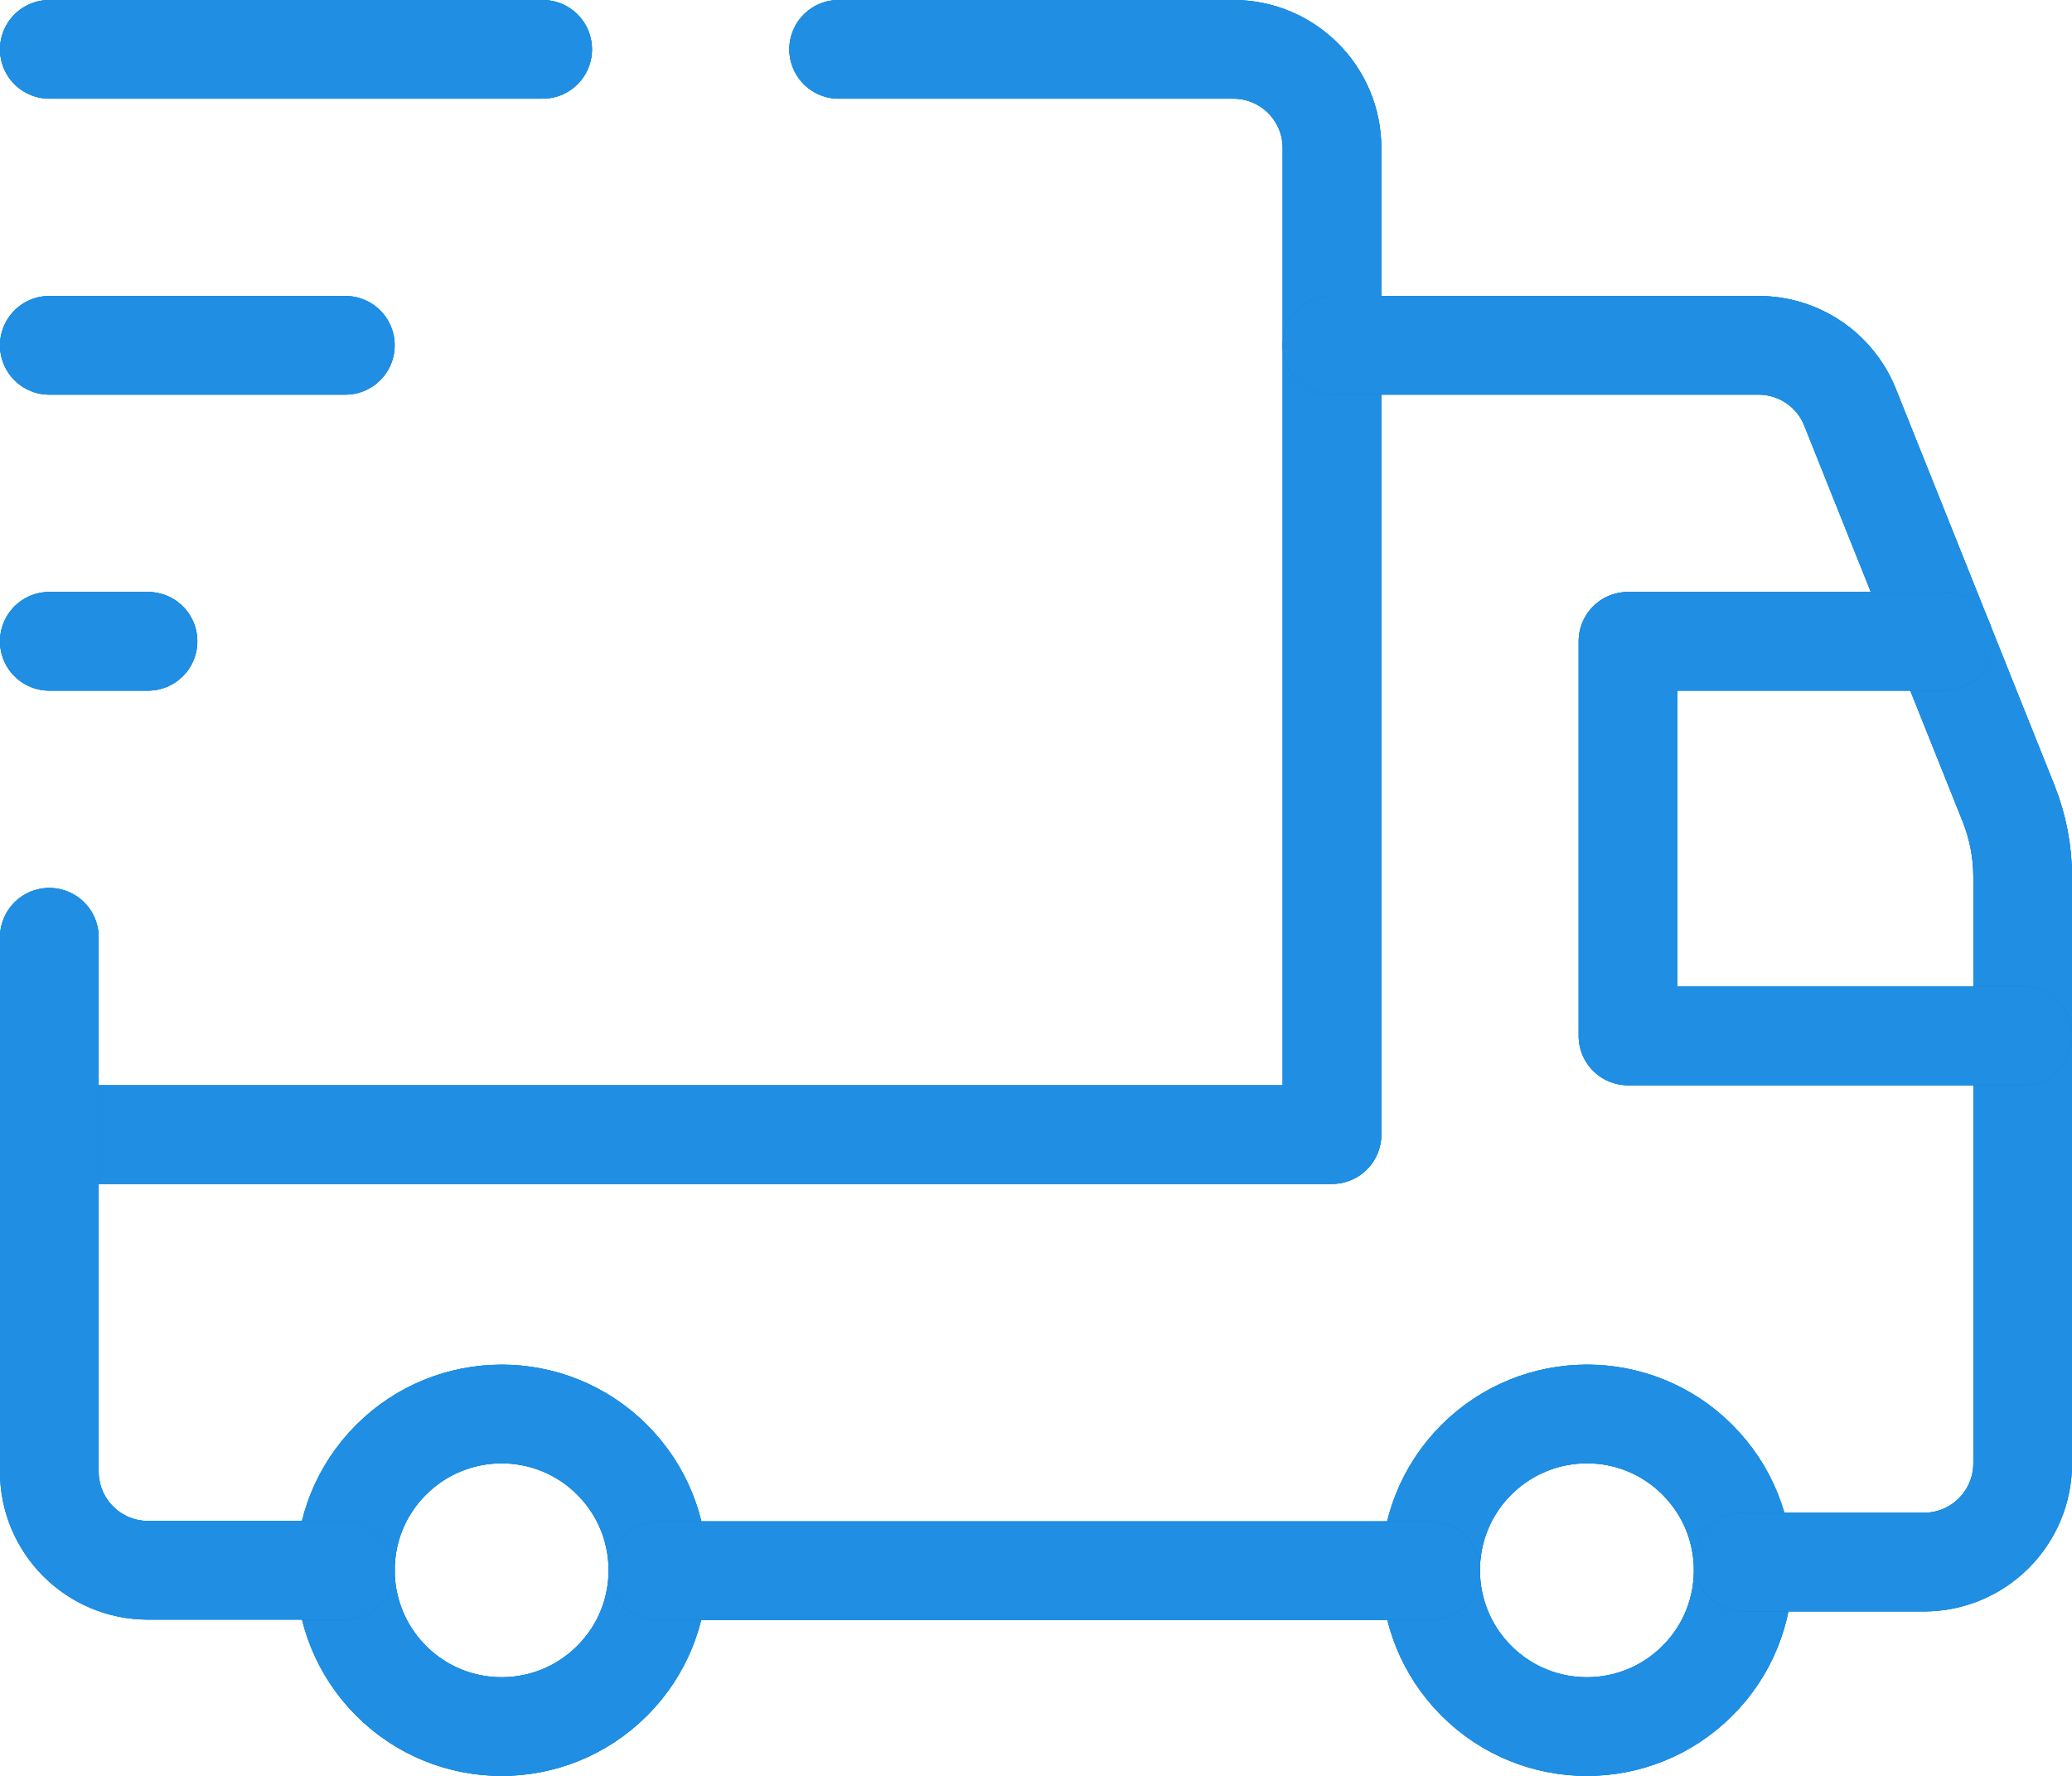 <svg width="42" height="36" viewBox="0 0 42 36" fill="none" xmlns="http://www.w3.org/2000/svg">
<path d="M34.407 29.592C35.645 30.83 35.645 32.836 34.407 34.072C33.169 35.31 31.163 35.31 29.927 34.072C28.689 32.834 28.689 30.828 29.927 29.592C31.166 28.354 33.172 28.354 34.407 29.592" stroke="#0867D6" stroke-width="2" stroke-linecap="round" stroke-linejoin="round"/>
<path d="M34.407 29.592C35.645 30.83 35.645 32.836 34.407 34.072C33.169 35.31 31.163 35.31 29.927 34.072C28.689 32.834 28.689 30.828 29.927 29.592C31.166 28.354 33.172 28.354 34.407 29.592" stroke="#0696E7" stroke-width="2" stroke-linecap="round" stroke-linejoin="round"/>
<path d="M34.407 29.592C35.645 30.83 35.645 32.836 34.407 34.072C33.169 35.31 31.163 35.31 29.927 34.072C28.689 32.834 28.689 30.828 29.927 29.592C31.166 28.354 33.172 28.354 34.407 29.592" stroke="#208EE2" stroke-width="2" stroke-linecap="round" stroke-linejoin="round"/>
<path d="M12.408 29.592C13.646 30.83 13.646 32.836 12.408 34.072C11.17 35.31 9.164 35.31 7.928 34.072C6.692 32.834 6.69 30.828 7.928 29.592C9.166 28.356 11.17 28.354 12.408 29.592" stroke="#0867D6" stroke-width="2" stroke-linecap="round" stroke-linejoin="round"/>
<path d="M12.408 29.592C13.646 30.83 13.646 32.836 12.408 34.072C11.17 35.31 9.164 35.31 7.928 34.072C6.692 32.834 6.69 30.828 7.928 29.592C9.166 28.356 11.17 28.354 12.408 29.592" stroke="#0696E7" stroke-width="2" stroke-linecap="round" stroke-linejoin="round"/>
<path d="M12.408 29.592C13.646 30.83 13.646 32.836 12.408 34.072C11.17 35.31 9.164 35.31 7.928 34.072C6.692 32.834 6.69 30.828 7.928 29.592C9.166 28.356 11.17 28.354 12.408 29.592" stroke="#208EE2" stroke-width="2" stroke-linecap="round" stroke-linejoin="round"/>
<path d="M17 1H25C26.104 1 27 1.896 27 3V23H1" stroke="#0867D6" stroke-width="2" stroke-linecap="round" stroke-linejoin="round"/>
<path d="M17 1H25C26.104 1 27 1.896 27 3V23H1" stroke="#0696E7" stroke-width="2" stroke-linecap="round" stroke-linejoin="round"/>
<path d="M17 1H25C26.104 1 27 1.896 27 3V23H1" stroke="#208EE2" stroke-width="2" stroke-linecap="round" stroke-linejoin="round"/>
<path d="M7 31.832H3C1.896 31.832 1 30.936 1 29.832V19" stroke="#0867D6" stroke-width="2" stroke-linecap="round" stroke-linejoin="round"/>
<path d="M7 31.832H3C1.896 31.832 1 30.936 1 29.832V19" stroke="#0696E7" stroke-width="2" stroke-linecap="round" stroke-linejoin="round"/>
<path d="M7 31.832H3C1.896 31.832 1 30.936 1 29.832V19" stroke="#208EE2" stroke-width="2" stroke-linecap="round" stroke-linejoin="round"/>
<path d="M27 7H35.646C36.464 7 37.2 7.498 37.502 8.258L40.714 16.286C40.902 16.758 41 17.262 41 17.77V29.666C41 30.77 40.104 31.666 39 31.666H35.338" stroke="#0867D6" stroke-width="2" stroke-linecap="round" stroke-linejoin="round"/>
<path d="M27 7H35.646C36.464 7 37.2 7.498 37.502 8.258L40.714 16.286C40.902 16.758 41 17.262 41 17.77V29.666C41 30.77 40.104 31.666 39 31.666H35.338" stroke="#0696E7" stroke-width="2" stroke-linecap="round" stroke-linejoin="round"/>
<path d="M27 7H35.646C36.464 7 37.2 7.498 37.502 8.258L40.714 16.286C40.902 16.758 41 17.262 41 17.77V29.666C41 30.77 40.104 31.666 39 31.666H35.338" stroke="#208EE2" stroke-width="2" stroke-linecap="round" stroke-linejoin="round"/>
<path d="M29 31.84H13.34" stroke="#0867D6" stroke-width="2" stroke-linecap="round" stroke-linejoin="round"/>
<path d="M29 31.84H13.34" stroke="#0696E7" stroke-width="2" stroke-linecap="round" stroke-linejoin="round"/>
<path d="M29 31.84H13.34" stroke="#208EE2" stroke-width="2" stroke-linecap="round" stroke-linejoin="round"/>
<path d="M41 21H33V13H39.4" stroke="#0867D6" stroke-width="2" stroke-linecap="round" stroke-linejoin="round"/>
<path d="M41 21H33V13H39.4" stroke="#0696E7" stroke-width="2" stroke-linecap="round" stroke-linejoin="round"/>
<path d="M41 21H33V13H39.4" stroke="#208EE2" stroke-width="2" stroke-linecap="round" stroke-linejoin="round"/>
<path d="M1 1H11" stroke="#0867D6" stroke-width="2" stroke-linecap="round" stroke-linejoin="round"/>
<path d="M1 1H11" stroke="#0696E7" stroke-width="2" stroke-linecap="round" stroke-linejoin="round"/>
<path d="M1 1H11" stroke="#208EE2" stroke-width="2" stroke-linecap="round" stroke-linejoin="round"/>
<path d="M1 7H7" stroke="#0867D6" stroke-width="2" stroke-linecap="round" stroke-linejoin="round"/>
<path d="M1 7H7" stroke="#0696E7" stroke-width="2" stroke-linecap="round" stroke-linejoin="round"/>
<path d="M1 7H7" stroke="#208EE2" stroke-width="2" stroke-linecap="round" stroke-linejoin="round"/>
<path d="M3 13H1" stroke="#0867D6" stroke-width="2" stroke-linecap="round" stroke-linejoin="round"/>
<path d="M3 13H1" stroke="#0696E7" stroke-width="2" stroke-linecap="round" stroke-linejoin="round"/>
<path d="M3 13H1" stroke="#208EE2" stroke-width="2" stroke-linecap="round" stroke-linejoin="round"/>
</svg>
